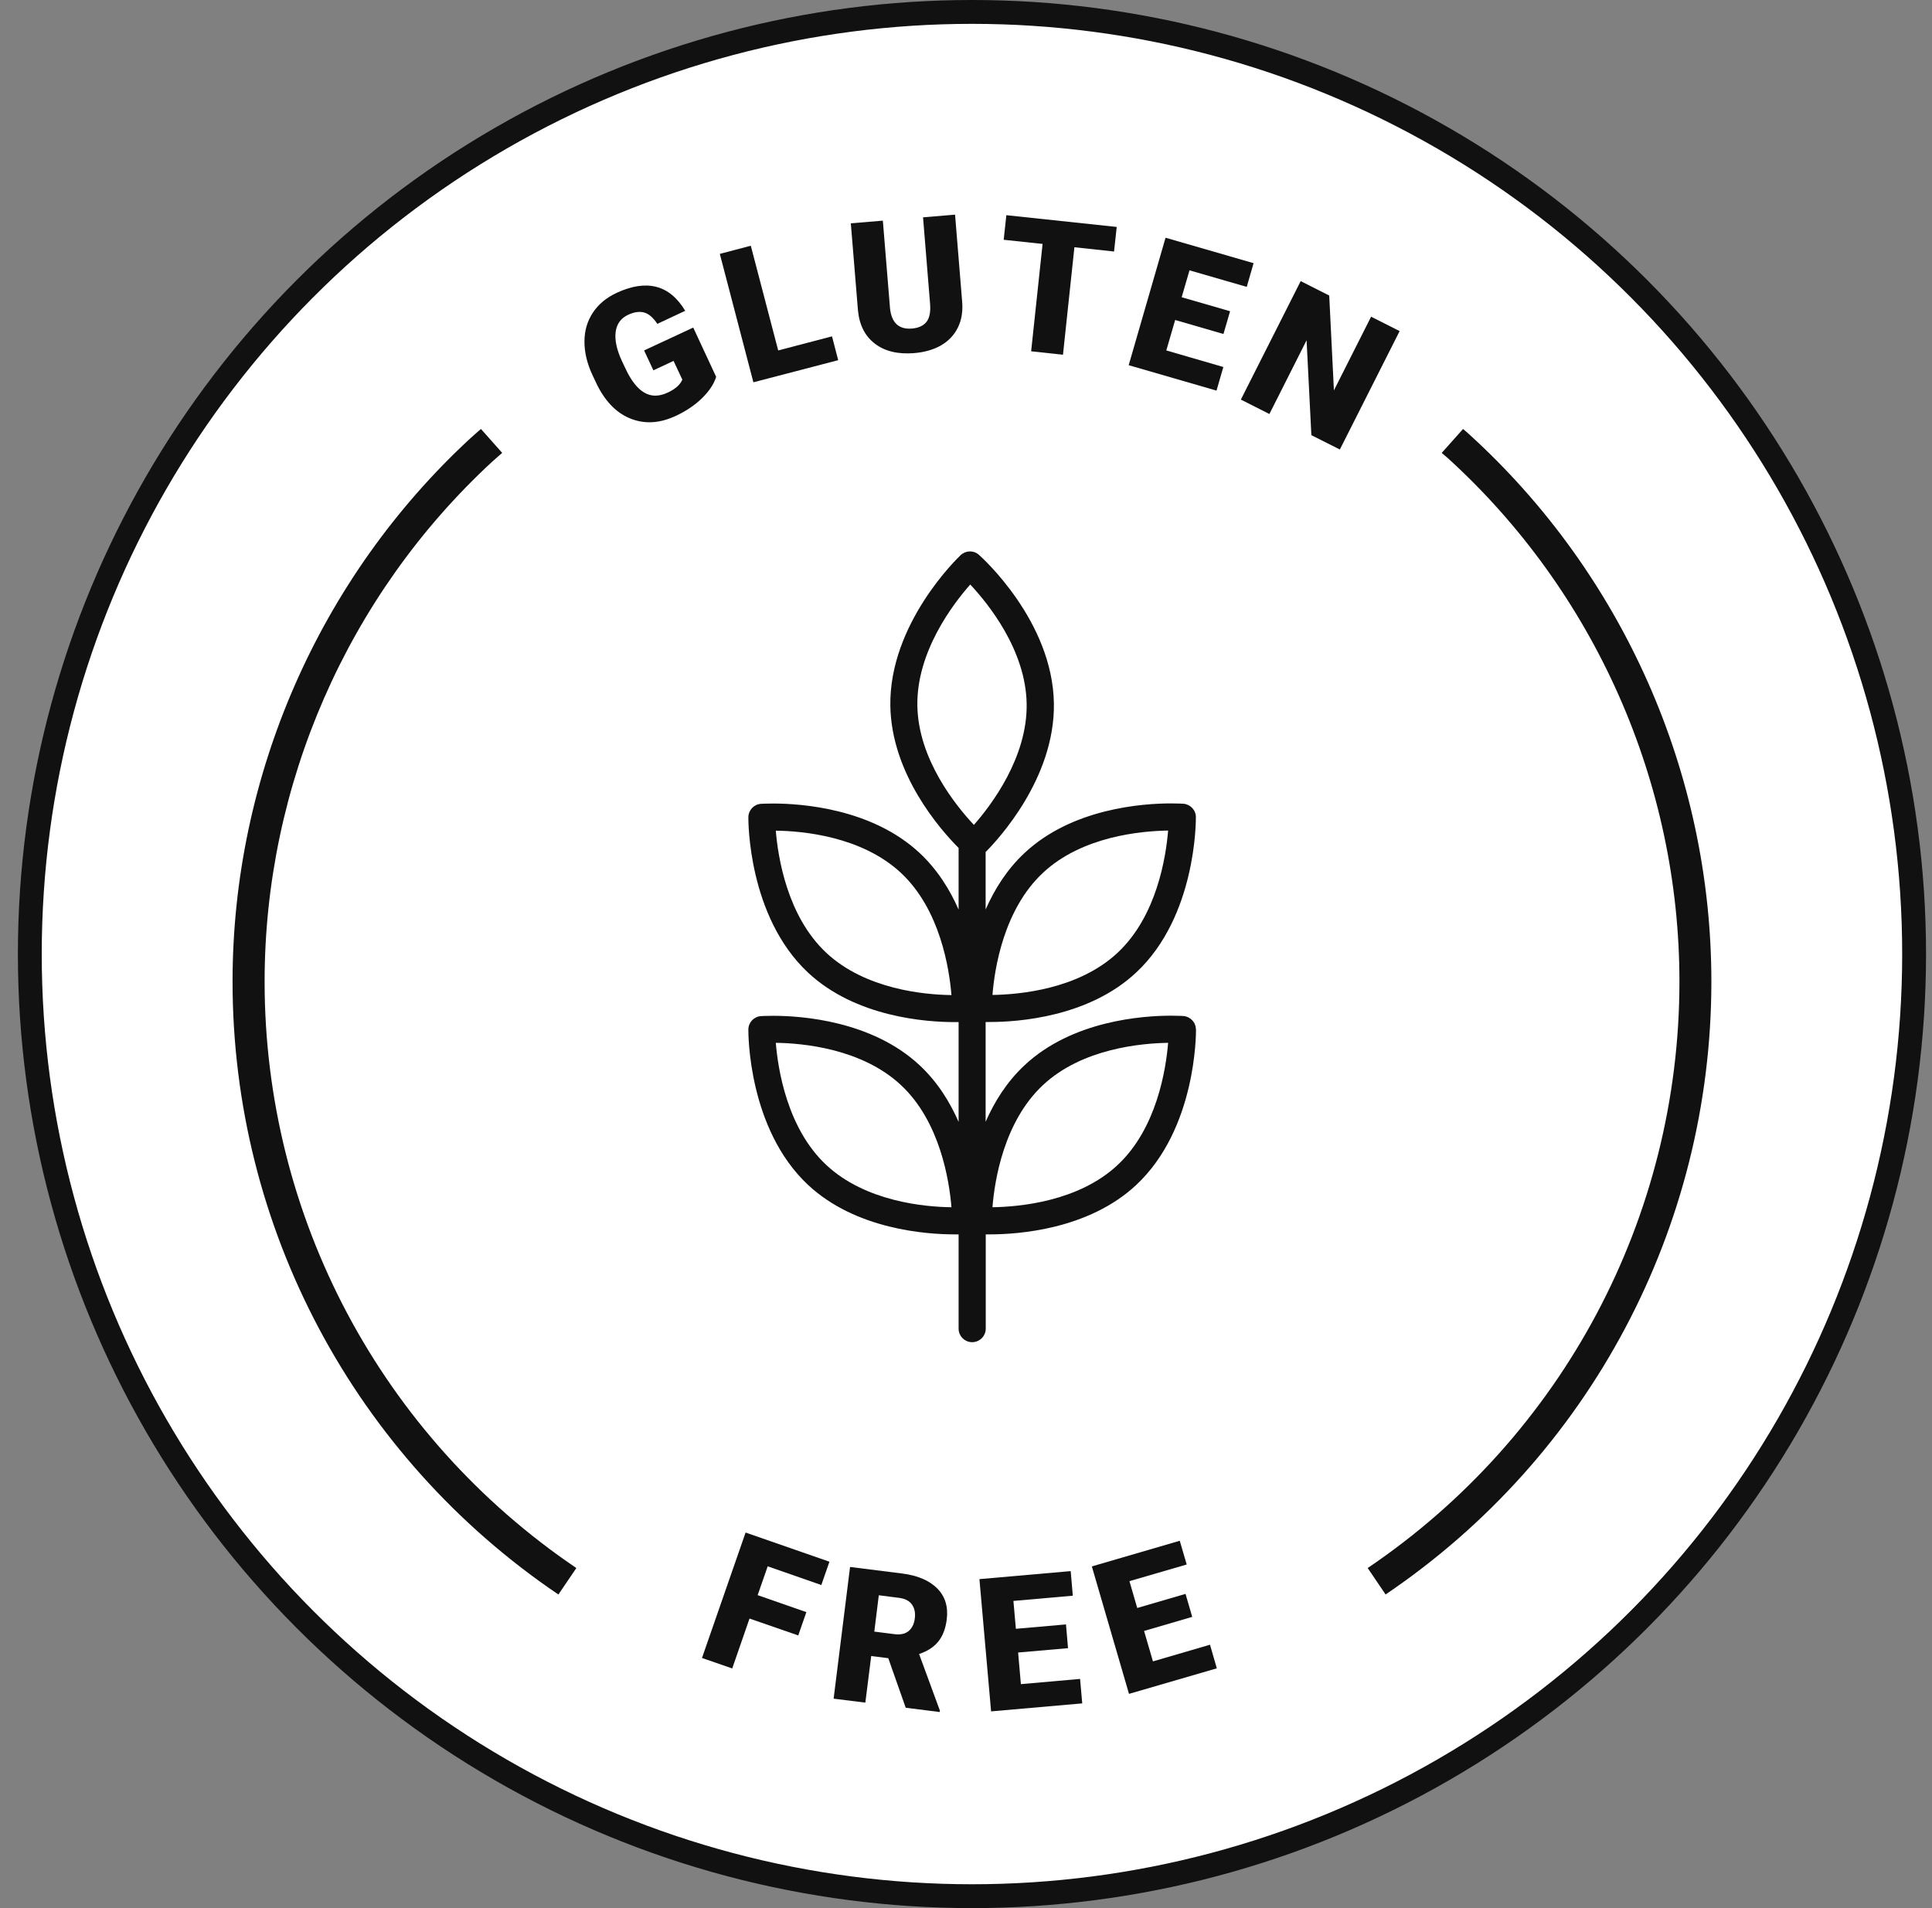 <svg width="81" height="80" viewBox="0 0 81 80" fill="none" xmlns="http://www.w3.org/2000/svg">
<rect x="0" y="0" width="81" height="80" fill="#808080" stroke="none"/>
<circle cx="40.75" cy="40" r="39.5" fill="white" stroke="#111111"/>
<path d="M50.138 43.158C50.138 42.862 49.905 42.62 49.614 42.598C49.605 42.598 49.413 42.584 49.099 42.584C47.917 42.584 44.956 42.786 42.954 44.663C42.21 45.357 41.691 46.195 41.323 47.032V42.849C41.377 42.849 41.431 42.849 41.493 42.849C42.676 42.849 45.637 42.647 47.639 40.77C50.152 38.419 50.138 34.428 50.138 34.258C50.138 33.962 49.905 33.72 49.614 33.698C49.605 33.698 49.413 33.684 49.099 33.684C47.917 33.684 44.956 33.886 42.954 35.763C42.21 36.457 41.691 37.295 41.323 38.132V35.722C41.821 35.225 44.235 32.641 44.185 29.488C44.132 26.043 41.171 23.373 41.041 23.262C40.822 23.064 40.49 23.073 40.275 23.275C40.154 23.391 37.274 26.151 37.328 29.595C37.373 32.457 39.424 34.782 40.19 35.552V38.137C39.823 37.299 39.303 36.462 38.56 35.767C36.553 33.891 33.592 33.689 32.414 33.689C32.101 33.689 31.908 33.702 31.899 33.702C31.604 33.725 31.38 33.967 31.375 34.262C31.375 34.432 31.362 38.419 33.874 40.775C35.881 42.652 38.842 42.853 40.02 42.853C40.083 42.853 40.136 42.853 40.19 42.853V47.037C39.823 46.199 39.303 45.361 38.56 44.667C36.553 42.791 33.592 42.589 32.414 42.589C32.101 42.589 31.908 42.602 31.899 42.602C31.604 42.625 31.38 42.867 31.375 43.162C31.375 43.333 31.362 47.319 33.874 49.675C35.881 51.552 38.842 51.753 40.02 51.753C40.083 51.753 40.136 51.753 40.19 51.753V55.704C40.19 56.017 40.445 56.273 40.759 56.273C41.072 56.273 41.328 56.017 41.328 55.704V51.753C41.382 51.753 41.435 51.753 41.498 51.753C42.681 51.753 45.641 51.552 47.643 49.675C50.156 47.323 50.143 43.333 50.143 43.162L50.138 43.158ZM43.724 36.596C45.368 35.055 47.854 34.84 48.974 34.822C48.884 35.919 48.503 38.405 46.859 39.942C45.216 41.483 42.725 41.698 41.61 41.715C41.695 40.623 42.076 38.137 43.724 36.596ZM34.641 39.946C32.997 38.41 32.616 35.924 32.526 34.827C33.642 34.84 36.127 35.059 37.776 36.6C39.42 38.137 39.8 40.623 39.89 41.72C38.775 41.706 36.289 41.487 34.641 39.946ZM34.641 48.842C32.997 47.306 32.616 44.819 32.526 43.722C33.642 43.736 36.127 43.955 37.776 45.496C39.42 47.032 39.8 49.518 39.89 50.615C38.775 50.602 36.289 50.383 34.641 48.842ZM40.674 24.502C41.426 25.304 43.008 27.252 43.043 29.51C43.079 31.758 41.556 33.761 40.831 34.585C40.078 33.783 38.492 31.83 38.461 29.582C38.425 27.333 39.948 25.331 40.678 24.507L40.674 24.502ZM46.859 48.842C45.216 50.383 42.725 50.598 41.61 50.615C41.695 49.523 42.076 47.037 43.724 45.496C45.368 43.955 47.854 43.74 48.974 43.722C48.884 44.819 48.503 47.306 46.859 48.842Z" fill="#111111"/>
<path d="M30.023 15.804C29.933 16.099 29.736 16.395 29.436 16.691C29.136 16.986 28.768 17.233 28.338 17.434C27.68 17.743 27.057 17.788 26.471 17.564C25.888 17.345 25.413 16.879 25.051 16.171L24.845 15.737C24.612 15.239 24.5 14.765 24.504 14.312C24.504 13.86 24.625 13.457 24.858 13.107C25.091 12.754 25.422 12.48 25.852 12.279C26.48 11.988 27.035 11.902 27.519 12.028C28.002 12.153 28.401 12.489 28.728 13.031L27.559 13.578C27.384 13.313 27.201 13.157 27.008 13.103C26.816 13.049 26.587 13.081 26.336 13.197C26.032 13.34 25.857 13.578 25.812 13.914C25.767 14.249 25.852 14.657 26.076 15.141L26.22 15.445C26.453 15.947 26.717 16.288 27.008 16.458C27.299 16.632 27.626 16.632 27.998 16.458C28.316 16.31 28.517 16.131 28.607 15.916L28.24 15.132L27.393 15.526L27.004 14.693L29.064 13.734L30.027 15.804H30.023Z" fill="#111111"/>
<path d="M32.625 14.693L34.882 14.102L35.142 15.101L31.586 16.028L30.179 10.644L31.478 10.303L32.625 14.688V14.693Z" fill="#111111"/>
<path d="M40.042 9.009L40.338 12.637C40.374 13.049 40.316 13.412 40.163 13.726C40.011 14.039 39.778 14.29 39.465 14.473C39.151 14.657 38.77 14.769 38.322 14.805C37.646 14.859 37.099 14.729 36.683 14.411C36.266 14.093 36.029 13.627 35.971 13.018L35.671 9.363L37.014 9.251L37.315 12.933C37.382 13.537 37.686 13.819 38.233 13.775C38.51 13.752 38.712 13.658 38.842 13.497C38.972 13.331 39.021 13.081 38.994 12.736L38.699 9.112L40.033 9L40.042 9.009Z" fill="#111111"/>
<path d="M46.707 10.545L45.045 10.366L44.566 14.872L43.231 14.729L43.711 10.227L42.08 10.053L42.192 9.022L46.819 9.515L46.707 10.545Z" fill="#111111"/>
<path d="M51.294 14.003L49.269 13.416L48.898 14.693L51.289 15.387L51.003 16.377L47.321 15.311L48.866 9.967L52.557 11.034L52.27 12.028L49.87 11.334L49.542 12.462L51.572 13.049L51.294 14.003Z" fill="#111111"/>
<path d="M56.172 18.845L54.98 18.245L54.779 14.267L53.22 17.358L52.024 16.753L54.532 11.786L55.728 12.391L55.925 16.368L57.484 13.278L58.68 13.882L56.172 18.85V18.845Z" fill="#111111"/>
<path d="M33.467 68.568L31.424 67.86L30.699 69.952L29.431 69.513L31.259 64.254L34.775 65.477L34.434 66.454L32.186 65.67L31.765 66.879L33.807 67.591L33.467 68.568Z" fill="#111111"/>
<path d="M37.247 69.522L36.526 69.432L36.28 71.385L34.95 71.219L35.639 65.697L37.812 65.97C38.466 66.051 38.958 66.261 39.294 66.597C39.626 66.933 39.76 67.367 39.693 67.896C39.644 68.281 39.527 68.59 39.339 68.823C39.151 69.056 38.882 69.231 38.533 69.347L39.406 71.721L39.397 71.779L37.973 71.6L37.243 69.526L37.247 69.522ZM36.656 68.407L37.498 68.514C37.749 68.546 37.95 68.505 38.094 68.384C38.237 68.263 38.327 68.089 38.354 67.851C38.385 67.614 38.34 67.417 38.228 67.264C38.116 67.112 37.937 67.022 37.686 66.991L36.844 66.884L36.656 68.402V68.407Z" fill="#111111"/>
<path d="M44.786 69.101L42.685 69.284L42.801 70.61L45.283 70.391L45.373 71.417L41.552 71.752L41.063 66.207L44.889 65.871L44.978 66.902L42.488 67.121L42.591 68.29L44.692 68.106L44.777 69.096L44.786 69.101Z" fill="#111111"/>
<path d="M49.99 67.788L47.966 68.38L48.338 69.656L50.73 68.957L51.016 69.947L47.334 71.018L45.776 65.674L49.462 64.599L49.753 65.594L47.352 66.292L47.679 67.417L49.704 66.826L49.981 67.779L49.99 67.788Z" fill="#111111"/>
<path d="M58.093 66.852L57.341 65.742C65.524 60.21 70.411 51.019 70.411 41.156C70.411 32.816 66.868 24.816 60.696 19.203C60.655 19.168 60.615 19.132 60.575 19.1L60.445 18.988L61.34 17.985L61.444 18.075C61.493 18.119 61.547 18.16 61.596 18.209C68.05 24.077 71.75 32.439 71.75 41.156C71.75 51.462 66.644 61.07 58.089 66.852H58.093Z" fill="#111111"/>
<path d="M23.411 66.852C14.856 61.065 9.75 51.462 9.75 41.156C9.75 32.542 13.378 24.242 19.707 18.388C19.806 18.299 19.904 18.214 20.003 18.124L20.164 17.985L21.055 18.988L20.885 19.136C20.796 19.212 20.706 19.293 20.616 19.374C14.565 24.973 11.094 32.914 11.094 41.156C11.094 51.014 15.98 60.205 24.164 65.742L23.411 66.852Z" fill="#111111"/>
</svg>
